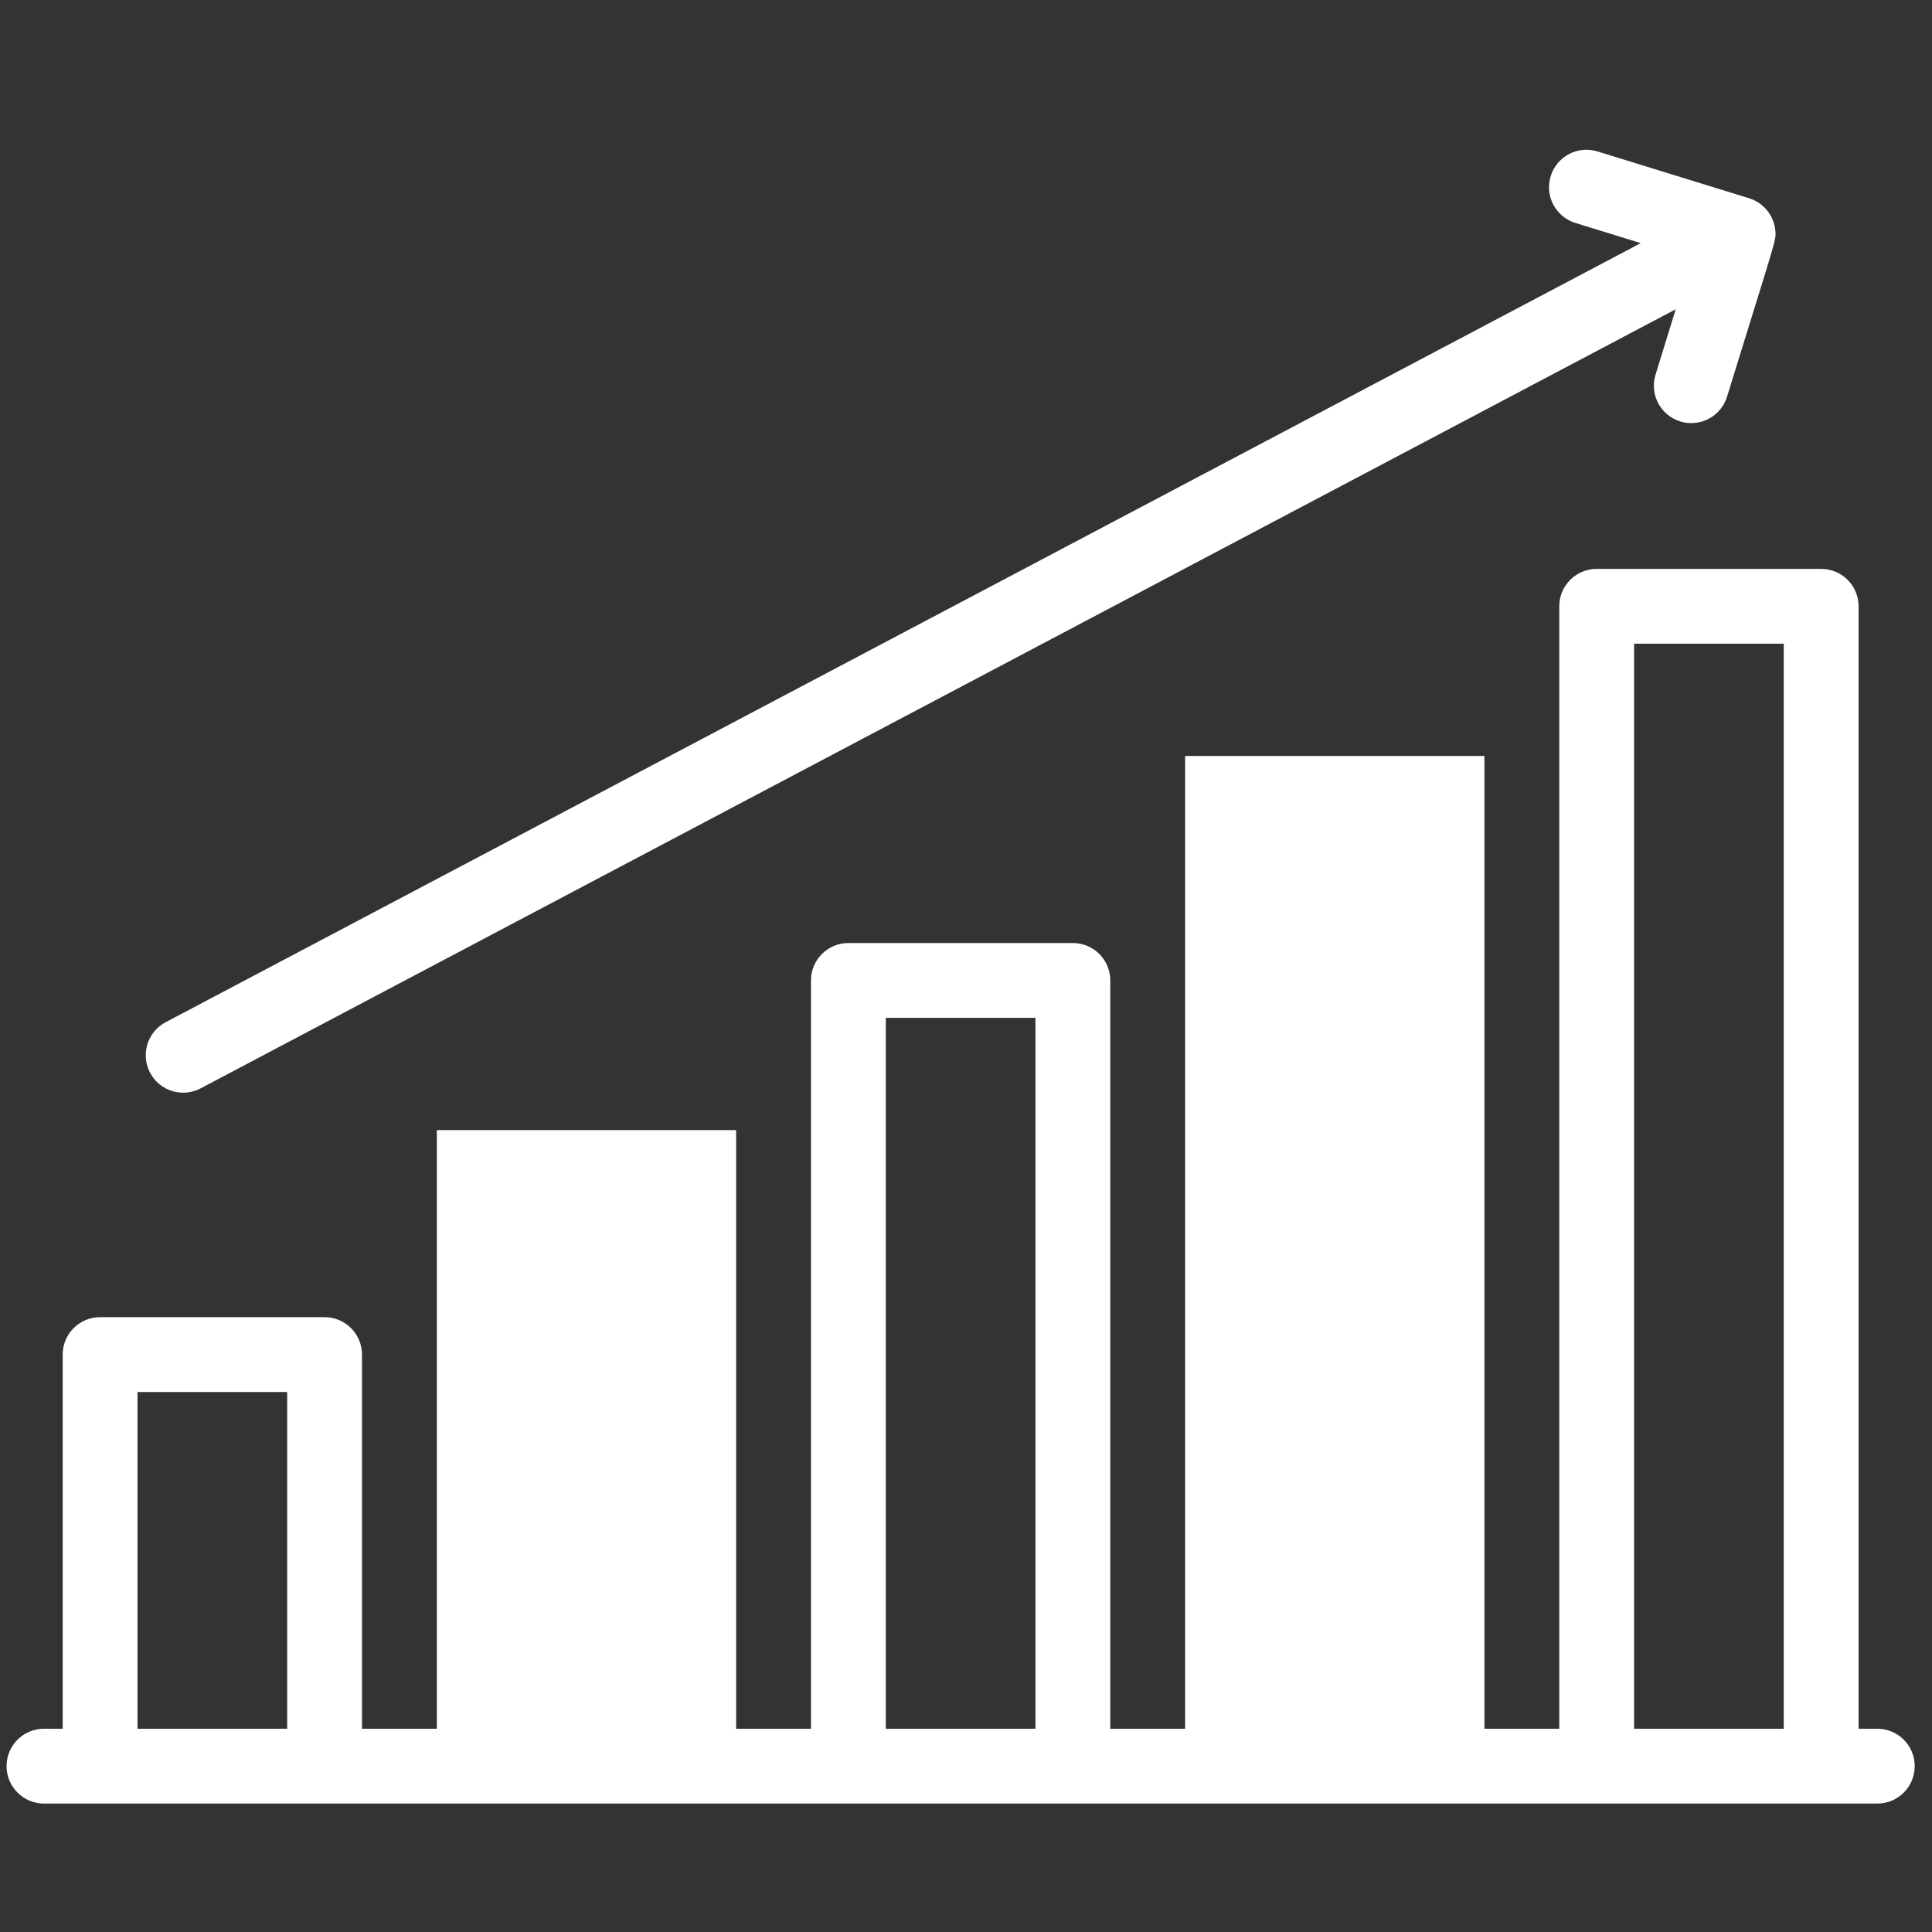 <svg width="81" height="81" viewBox="0 0 81 81" fill="none" xmlns="http://www.w3.org/2000/svg">
<rect x="0" y="0" width="81" height="81" fill="#333333" stroke="none"/>
<g clip-path="url(#clip0_387_65759)">
<path d="M30.863 74.047H18.314V47.38H30.863V74.047Z" fill="white"/>
<path d="M62.236 74.047H49.687V31.694H62.236V74.047Z" fill="white"/>
<path d="M78.706 72.478H77.922V25.419C77.922 24.553 77.219 23.851 76.353 23.851H66.942C66.075 23.851 65.373 24.553 65.373 25.419V72.478H46.549V41.106C46.549 40.239 45.847 39.537 44.981 39.537H35.569C34.703 39.537 34 40.239 34 41.106V72.478H15.177V56.792C15.177 55.926 14.475 55.223 13.608 55.223H4.196C3.33 55.223 2.628 55.926 2.628 56.792V72.478H1.844C0.977 72.478 0.275 73.181 0.275 74.047C0.275 74.913 0.977 75.615 1.844 75.615H78.706C79.573 75.615 80.275 74.913 80.275 74.047C80.275 73.181 79.573 72.478 78.706 72.478ZM5.765 72.478V58.361H12.04V72.478H5.765ZM37.138 72.478V42.674H43.412V72.478H37.138ZM68.51 72.478V26.988H74.785V72.478H68.51Z" fill="white"/>
<path d="M8.412 45.63L70.255 12.967L69.409 15.707C69.153 16.535 69.617 17.413 70.445 17.669C71.272 17.925 72.15 17.461 72.406 16.633C74.476 9.92 74.472 10.095 74.432 9.665C74.373 9.038 73.939 8.499 73.334 8.313L66.975 6.349C66.147 6.093 65.269 6.558 65.013 7.385C64.757 8.213 65.221 9.091 66.049 9.347L68.79 10.193L6.947 42.856C6.181 43.26 5.888 44.209 6.292 44.975C6.698 45.744 7.648 46.033 8.412 45.63Z" fill="white"/>
</g>
<defs>
<clipPath id="clip0_387_65759">
<rect width="80" height="80" fill="white" transform="translate(0.275 0.947)"/>
</clipPath>
</defs>
</svg>
